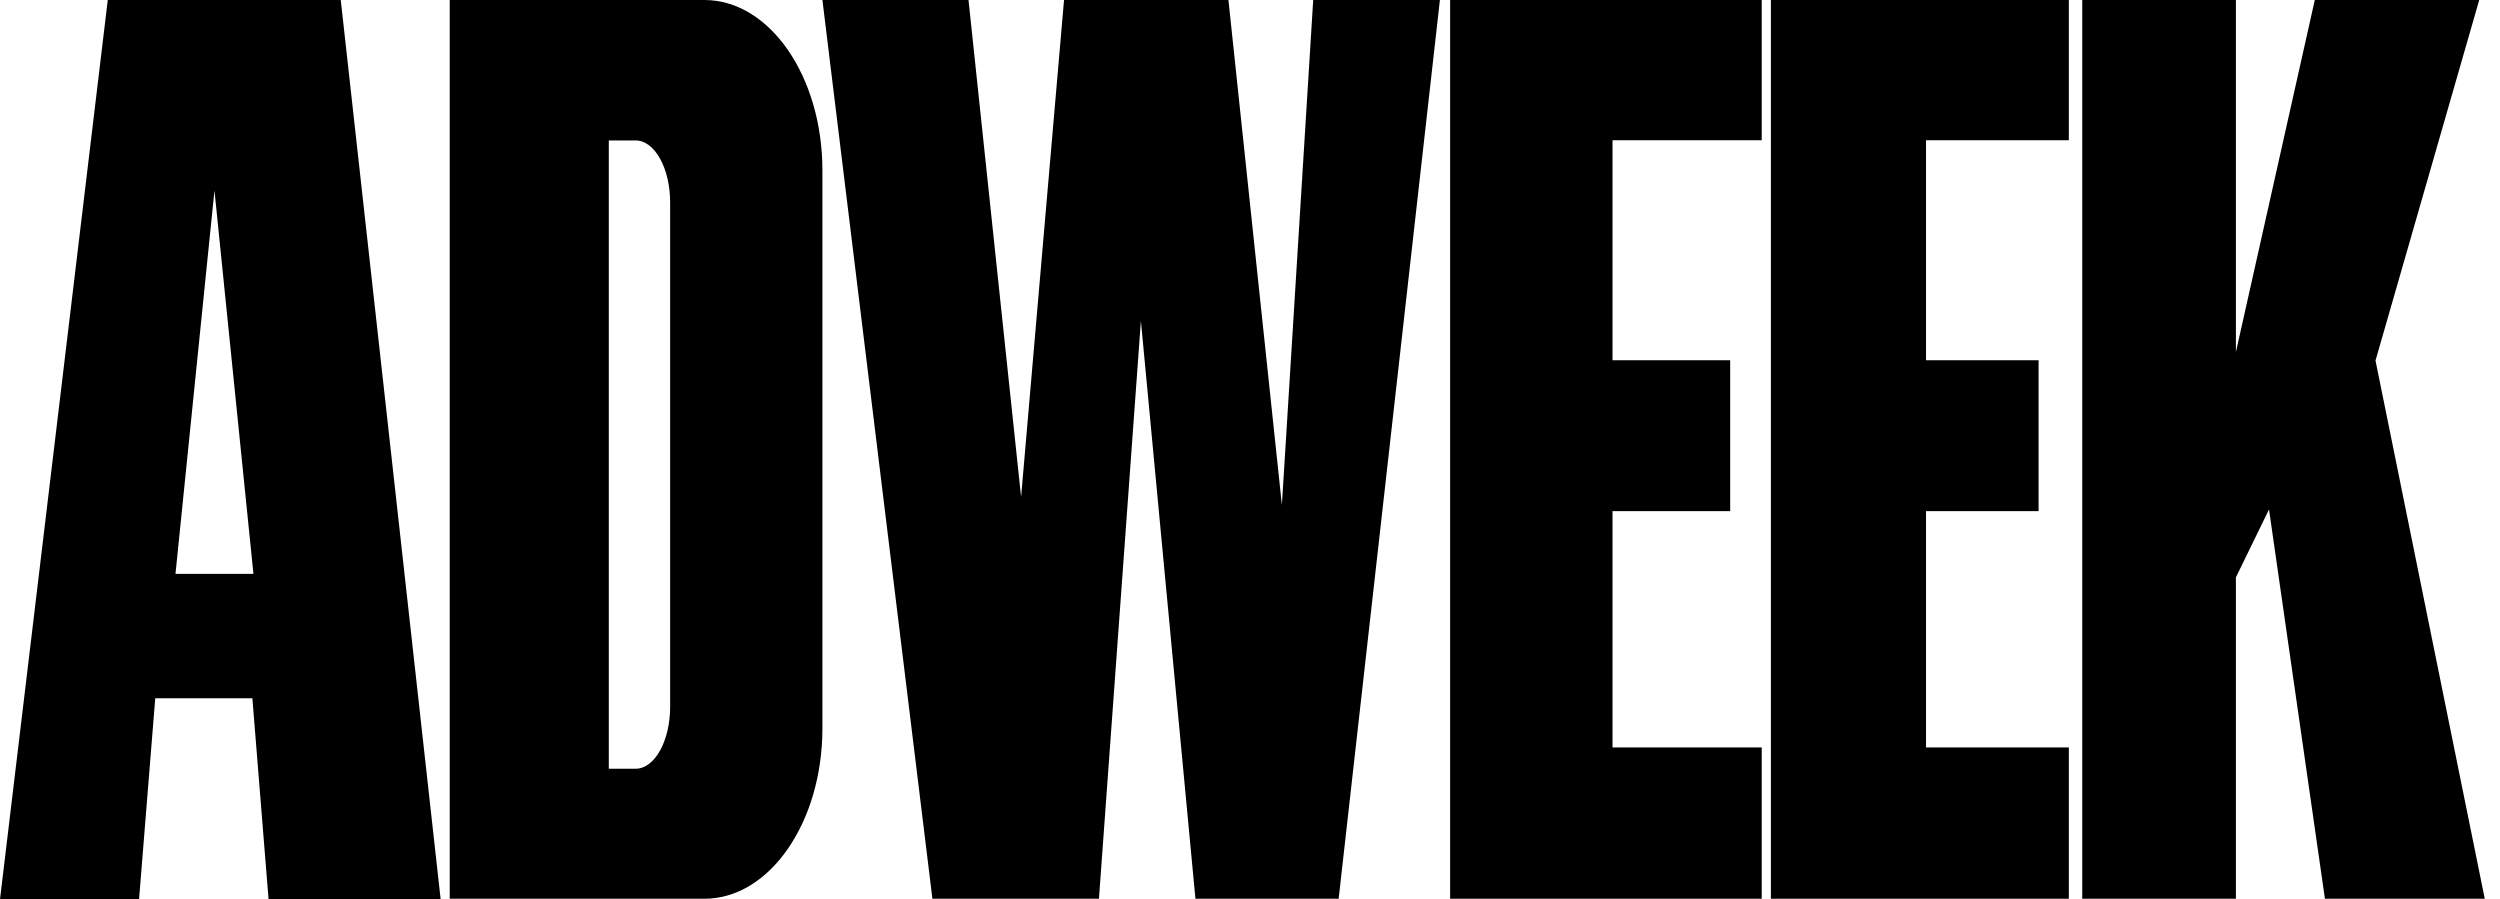 <svg width="139" height="50" viewBox="0 0 139 50" fill="none" xmlns="http://www.w3.org/2000/svg">
<path d="M124.316 49.97H115.772V0H124.316V19.574L128.703 0H137.845L132.078 20.047L138.153 49.97H129.266L126.157 28.325L124.316 32.102V49.97Z" fill="black"/>
<path d="M97.951 41.557H89.656V28.419H96.198V20.03H89.656V7.798H97.951V0H80.627V49.97H97.951V41.557Z" fill="black"/>
<path d="M115.027 41.557H107.087V28.419H113.345V20.03H107.087V7.798H115.027V0H98.461V49.97H115.027V41.557Z" fill="black"/>
<path d="M45.726 0L51.842 49.97H61.102L63.434 17.845L66.466 49.97H74.429L80.059 0H73.014L71.273 28.076L68.301 0H59.16L56.773 27.632L53.849 0H45.726Z" fill="black"/>
<path d="M39.166 0H25.004V49.97H39.166C42.79 49.97 45.726 45.725 45.726 40.497V9.473C45.726 4.245 42.79 0 39.166 0ZM37.26 39.295C37.26 41.202 36.401 42.741 35.341 42.741H33.849V7.809H35.341C36.401 7.809 37.26 9.355 37.26 11.255V39.295Z" fill="black"/>
<path d="M18.946 0H5.992L0 50H7.732L8.632 38.822H14.032L14.932 50H24.5L18.946 0ZM9.757 31.907L11.924 10.592L14.091 31.907H9.757Z" fill="black"/>
</svg>
